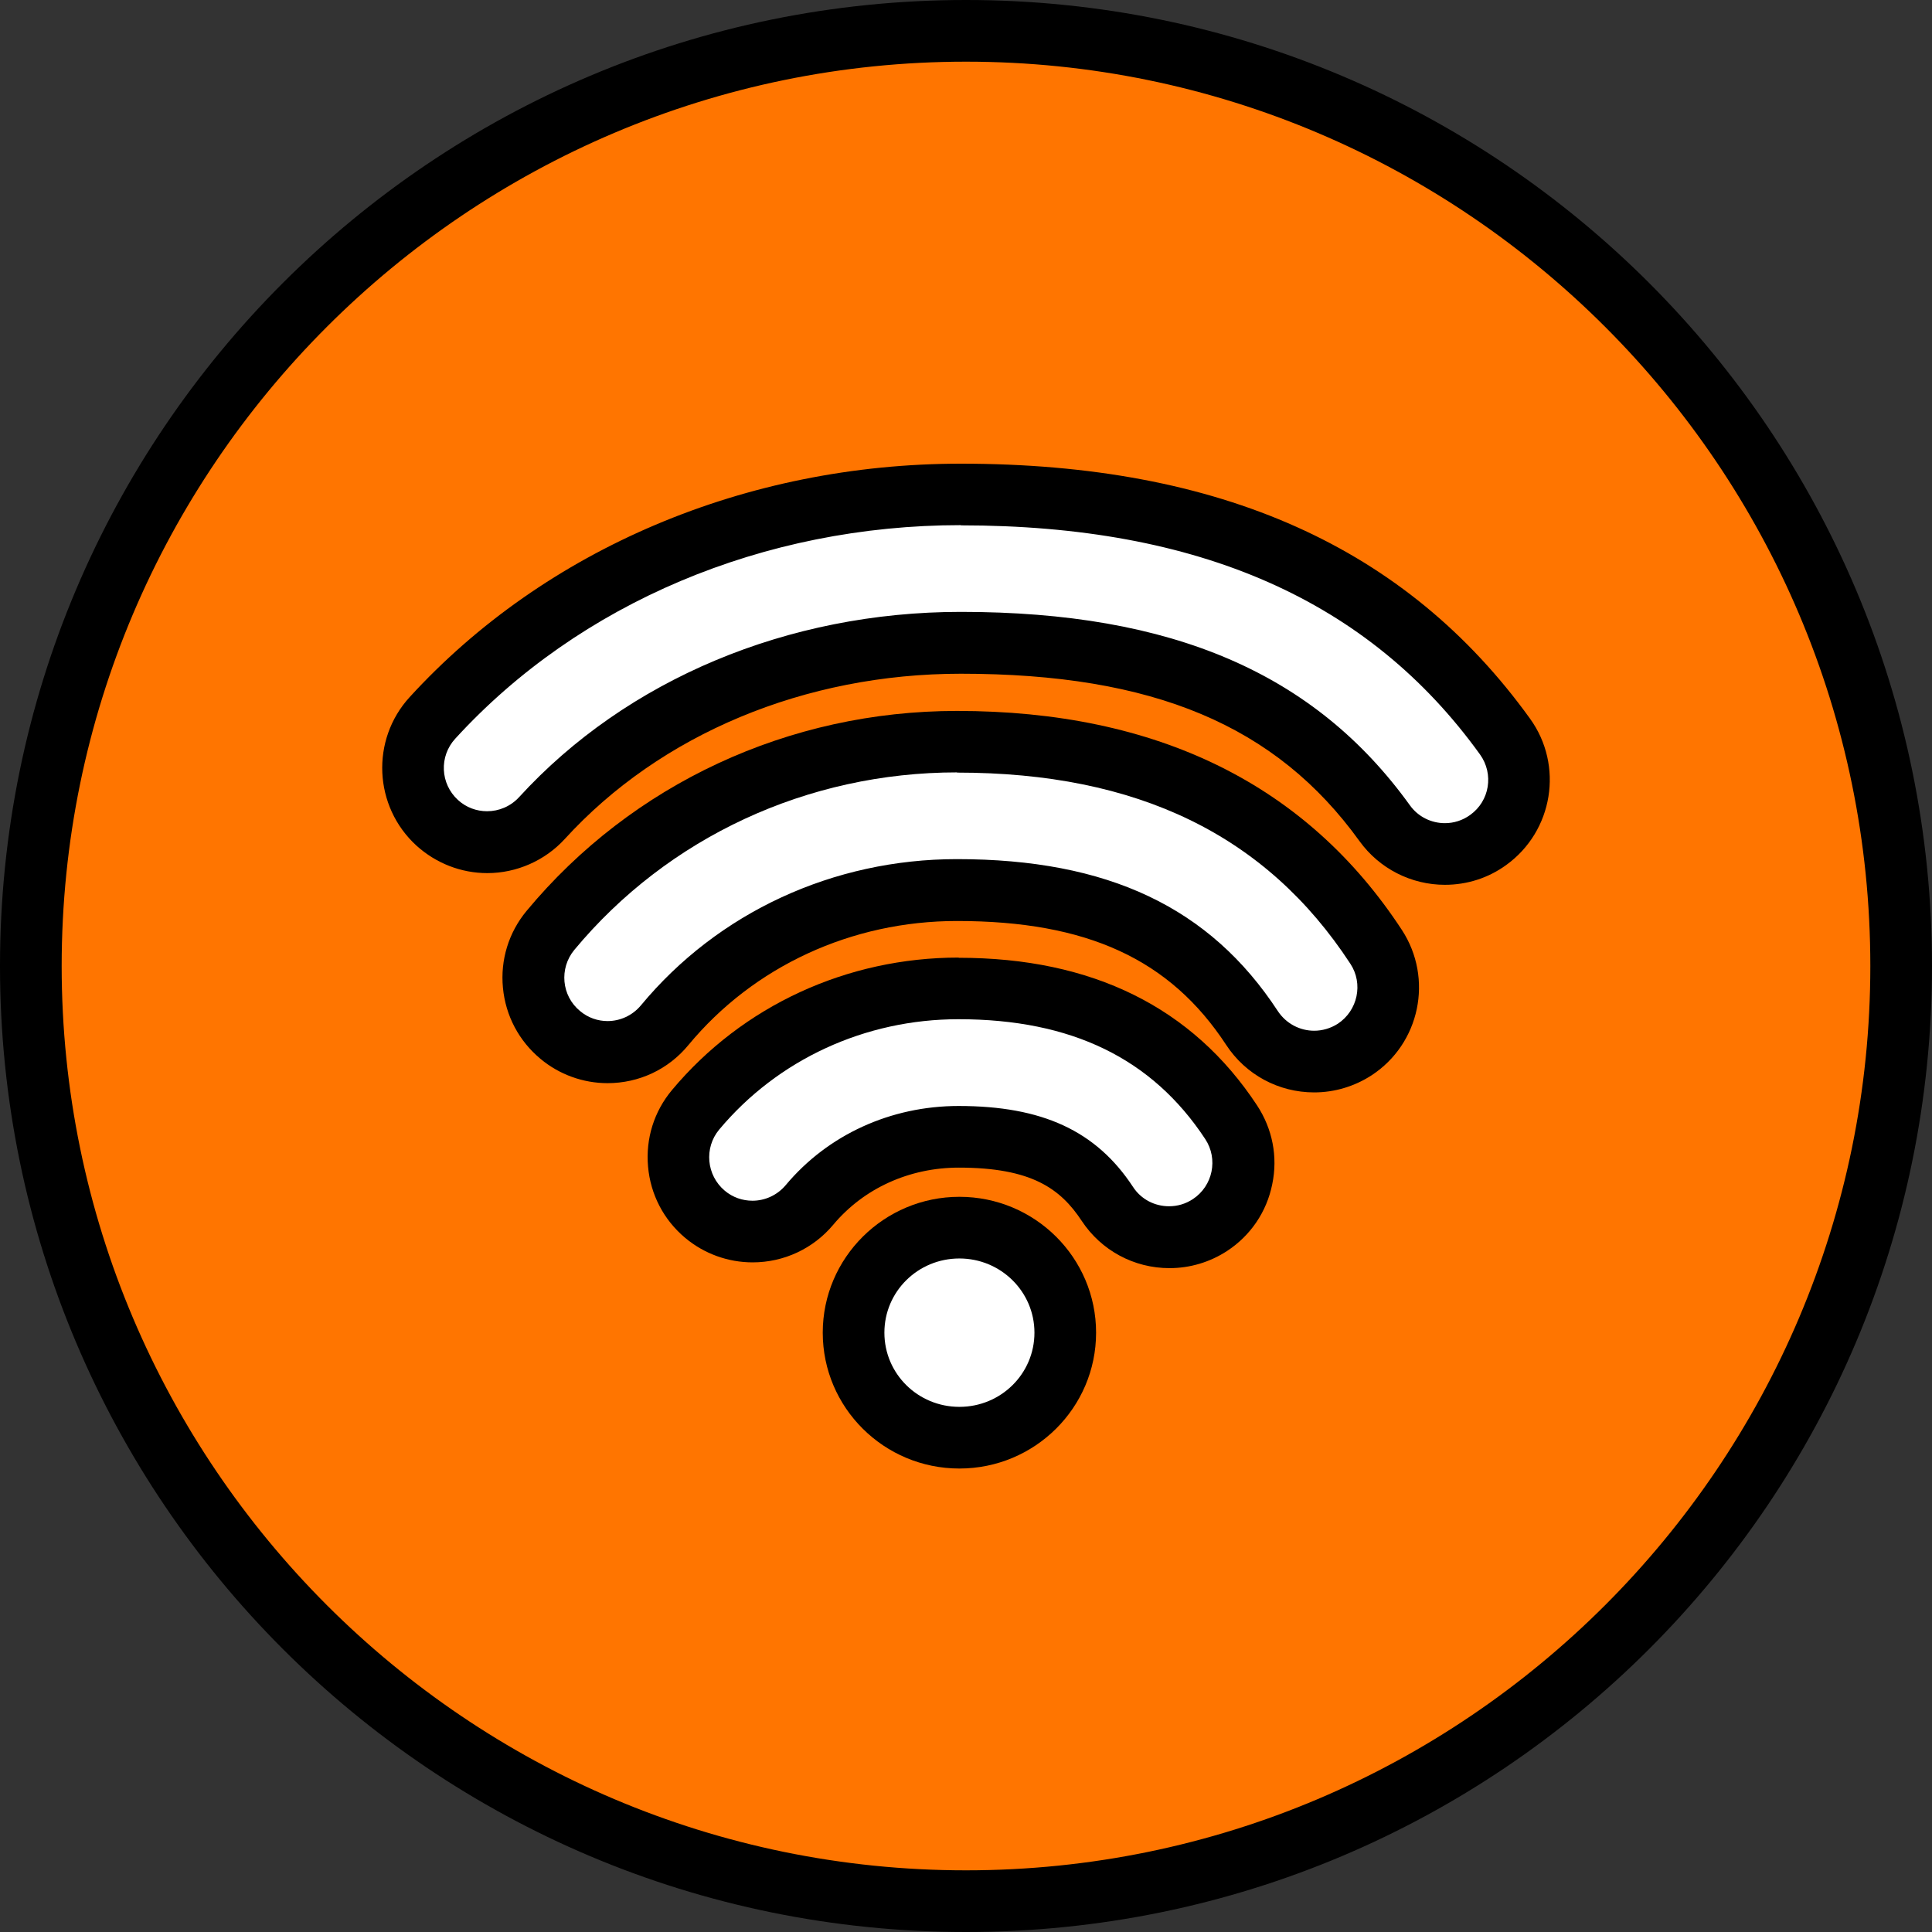 <svg width="75" height="75" viewBox="0 0 75 75" fill="none" xmlns="http://www.w3.org/2000/svg">
<rect x="0" y="0" width="75" height="75" fill="#333333" stroke="none"/>
<path d="M37.5 73.803C17.481 73.803 1.197 57.519 1.197 37.5C1.197 17.481 17.481 1.197 37.5 1.197C57.519 1.197 73.803 17.481 73.803 37.5C73.803 57.519 57.519 73.803 37.5 73.803Z" fill="#FF7500"/>
<path d="M37.5 2.394C56.856 2.394 72.606 18.144 72.606 37.5C72.606 56.856 56.856 72.606 37.5 72.606C18.144 72.606 2.394 56.856 2.394 37.5C2.394 18.144 18.144 2.394 37.5 2.394ZM37.5 0C16.787 0 0 16.787 0 37.5C0 58.213 16.787 75 37.5 75C58.213 75 75 58.213 75 37.5C75 16.787 58.213 0 37.5 0Z" fill="black"/>
<path d="M56.09 33.151C55.165 33.151 54.295 32.705 53.752 31.955C50.313 27.175 45.087 24.949 37.3 24.949C30.917 24.949 24.989 27.431 21.04 31.755C20.497 32.354 19.723 32.689 18.917 32.689C18.199 32.689 17.505 32.425 16.978 31.939C15.806 30.87 15.726 29.042 16.795 27.87C21.829 22.356 29.305 19.189 37.308 19.189C46.97 19.189 53.88 22.261 58.436 28.58C59.361 29.872 59.066 31.668 57.782 32.601C57.287 32.96 56.705 33.144 56.098 33.144L56.09 33.151Z" fill="white"/>
<path d="M37.3 20.394C46.548 20.394 53.146 23.306 57.455 29.29C57.997 30.048 57.83 31.093 57.072 31.636C56.776 31.851 56.433 31.955 56.09 31.955C55.572 31.955 55.053 31.715 54.726 31.253C51.04 26.138 45.511 23.753 37.3 23.753C30.582 23.753 24.327 26.378 20.154 30.942C19.819 31.308 19.364 31.492 18.909 31.492C18.502 31.492 18.096 31.348 17.776 31.053C17.09 30.423 17.042 29.362 17.673 28.675C22.484 23.41 29.641 20.386 37.3 20.386M37.3 18C28.963 18 21.167 21.303 15.901 27.064C14.385 28.723 14.505 31.308 16.165 32.825C16.923 33.511 17.896 33.894 18.917 33.894C20.058 33.894 21.159 33.407 21.925 32.569C25.643 28.492 31.253 26.154 37.3 26.154C44.768 26.154 49.54 28.157 52.779 32.657C53.545 33.718 54.782 34.348 56.09 34.348C56.952 34.348 57.774 34.085 58.468 33.582C60.295 32.266 60.71 29.713 59.393 27.894C54.598 21.239 47.37 18 37.3 18Z" fill="black"/>
<path d="M51.016 41.218C50.043 41.218 49.141 40.731 48.606 39.918C46.221 36.263 42.583 34.564 37.157 34.564C32.713 34.564 28.572 36.479 25.803 39.814C25.253 40.476 24.447 40.851 23.585 40.851C22.915 40.851 22.261 40.62 21.75 40.189C21.16 39.694 20.793 39.008 20.721 38.242C20.649 37.476 20.881 36.726 21.375 36.136C25.237 31.476 30.989 28.803 37.157 28.803C44.601 28.803 49.923 31.412 53.426 36.766C54.295 38.098 53.92 39.886 52.596 40.747C52.125 41.059 51.583 41.218 51.024 41.218H51.016Z" fill="white"/>
<path d="M37.149 29.992C44.162 29.992 49.157 32.418 52.42 37.412C52.931 38.186 52.707 39.231 51.933 39.742C51.646 39.925 51.327 40.013 51.016 40.013C50.465 40.013 49.931 39.742 49.603 39.247C46.971 35.226 43.013 33.351 37.149 33.351C32.346 33.351 27.869 35.418 24.877 39.032C24.542 39.431 24.064 39.638 23.585 39.638C23.21 39.638 22.827 39.511 22.516 39.247C21.798 38.657 21.702 37.596 22.292 36.878C25.931 32.497 31.348 29.984 37.157 29.984M37.149 27.598C30.622 27.598 24.535 30.431 20.441 35.362C19.747 36.2 19.42 37.261 19.524 38.346C19.627 39.431 20.146 40.412 20.984 41.106C21.71 41.713 22.636 42.048 23.585 42.048C24.806 42.048 25.947 41.513 26.721 40.572C29.258 37.508 33.064 35.753 37.149 35.753C42.199 35.753 45.423 37.237 47.601 40.564C48.359 41.721 49.635 42.407 51.016 42.407C51.806 42.407 52.58 42.175 53.242 41.745C55.125 40.516 55.651 37.987 54.423 36.104C50.728 30.455 44.92 27.598 37.149 27.598Z" fill="black"/>
<path d="M45.383 48.024C44.409 48.024 43.516 47.537 42.981 46.731C41.776 44.904 40.053 44.13 37.212 44.13C34.938 44.13 32.832 45.096 31.42 46.779C30.869 47.433 30.064 47.808 29.21 47.808C28.54 47.808 27.878 47.569 27.367 47.138C26.146 46.117 25.987 44.298 27 43.085C29.505 40.093 33.223 38.377 37.205 38.377C42.024 38.377 45.478 40.077 47.784 43.572C48.654 44.896 48.287 46.683 46.963 47.561C46.492 47.872 45.941 48.04 45.383 48.04V48.024Z" fill="white"/>
<path d="M37.213 39.566C41.593 39.566 44.729 41.09 46.787 44.218C47.298 44.992 47.083 46.037 46.309 46.548C46.021 46.739 45.702 46.827 45.383 46.827C44.832 46.827 44.298 46.564 43.979 46.069C42.551 43.899 40.46 42.934 37.213 42.934C34.58 42.934 32.138 44.05 30.503 46.005C30.168 46.404 29.689 46.612 29.21 46.612C28.827 46.612 28.444 46.484 28.133 46.221C27.423 45.622 27.327 44.561 27.918 43.851C30.192 41.13 33.582 39.566 37.205 39.566M37.213 37.173C32.872 37.173 28.819 39.048 26.09 42.311C25.388 43.149 25.061 44.202 25.157 45.287C25.253 46.372 25.763 47.354 26.601 48.056C27.335 48.67 28.261 49.005 29.218 49.005C30.431 49.005 31.572 48.471 32.346 47.545C33.527 46.133 35.298 45.327 37.221 45.327C40.053 45.327 41.17 46.149 41.992 47.394C42.75 48.542 44.019 49.229 45.399 49.229C46.197 49.229 46.971 48.997 47.641 48.559C48.55 47.96 49.173 47.042 49.388 45.973C49.612 44.904 49.396 43.819 48.798 42.91C46.292 39.104 42.399 37.181 37.221 37.181L37.213 37.173Z" fill="black"/>
<path d="M37.244 55.812C34.978 55.812 33.135 53.984 33.135 51.734C33.135 49.484 34.978 47.657 37.244 47.657C39.51 47.657 41.353 49.484 41.353 51.734C41.353 53.984 39.51 55.812 37.244 55.812Z" fill="white"/>
<path d="M37.244 48.854C38.848 48.854 40.157 50.138 40.157 51.734C40.157 53.33 38.856 54.614 37.244 54.614C35.633 54.614 34.332 53.33 34.332 51.734C34.332 50.138 35.633 48.854 37.244 48.854ZM37.244 46.46C34.324 46.46 31.939 48.822 31.939 51.734C31.939 54.646 34.316 57.008 37.244 57.008C40.172 57.008 42.55 54.646 42.55 51.734C42.55 48.822 40.172 46.46 37.244 46.46Z" fill="black"/>
</svg>
